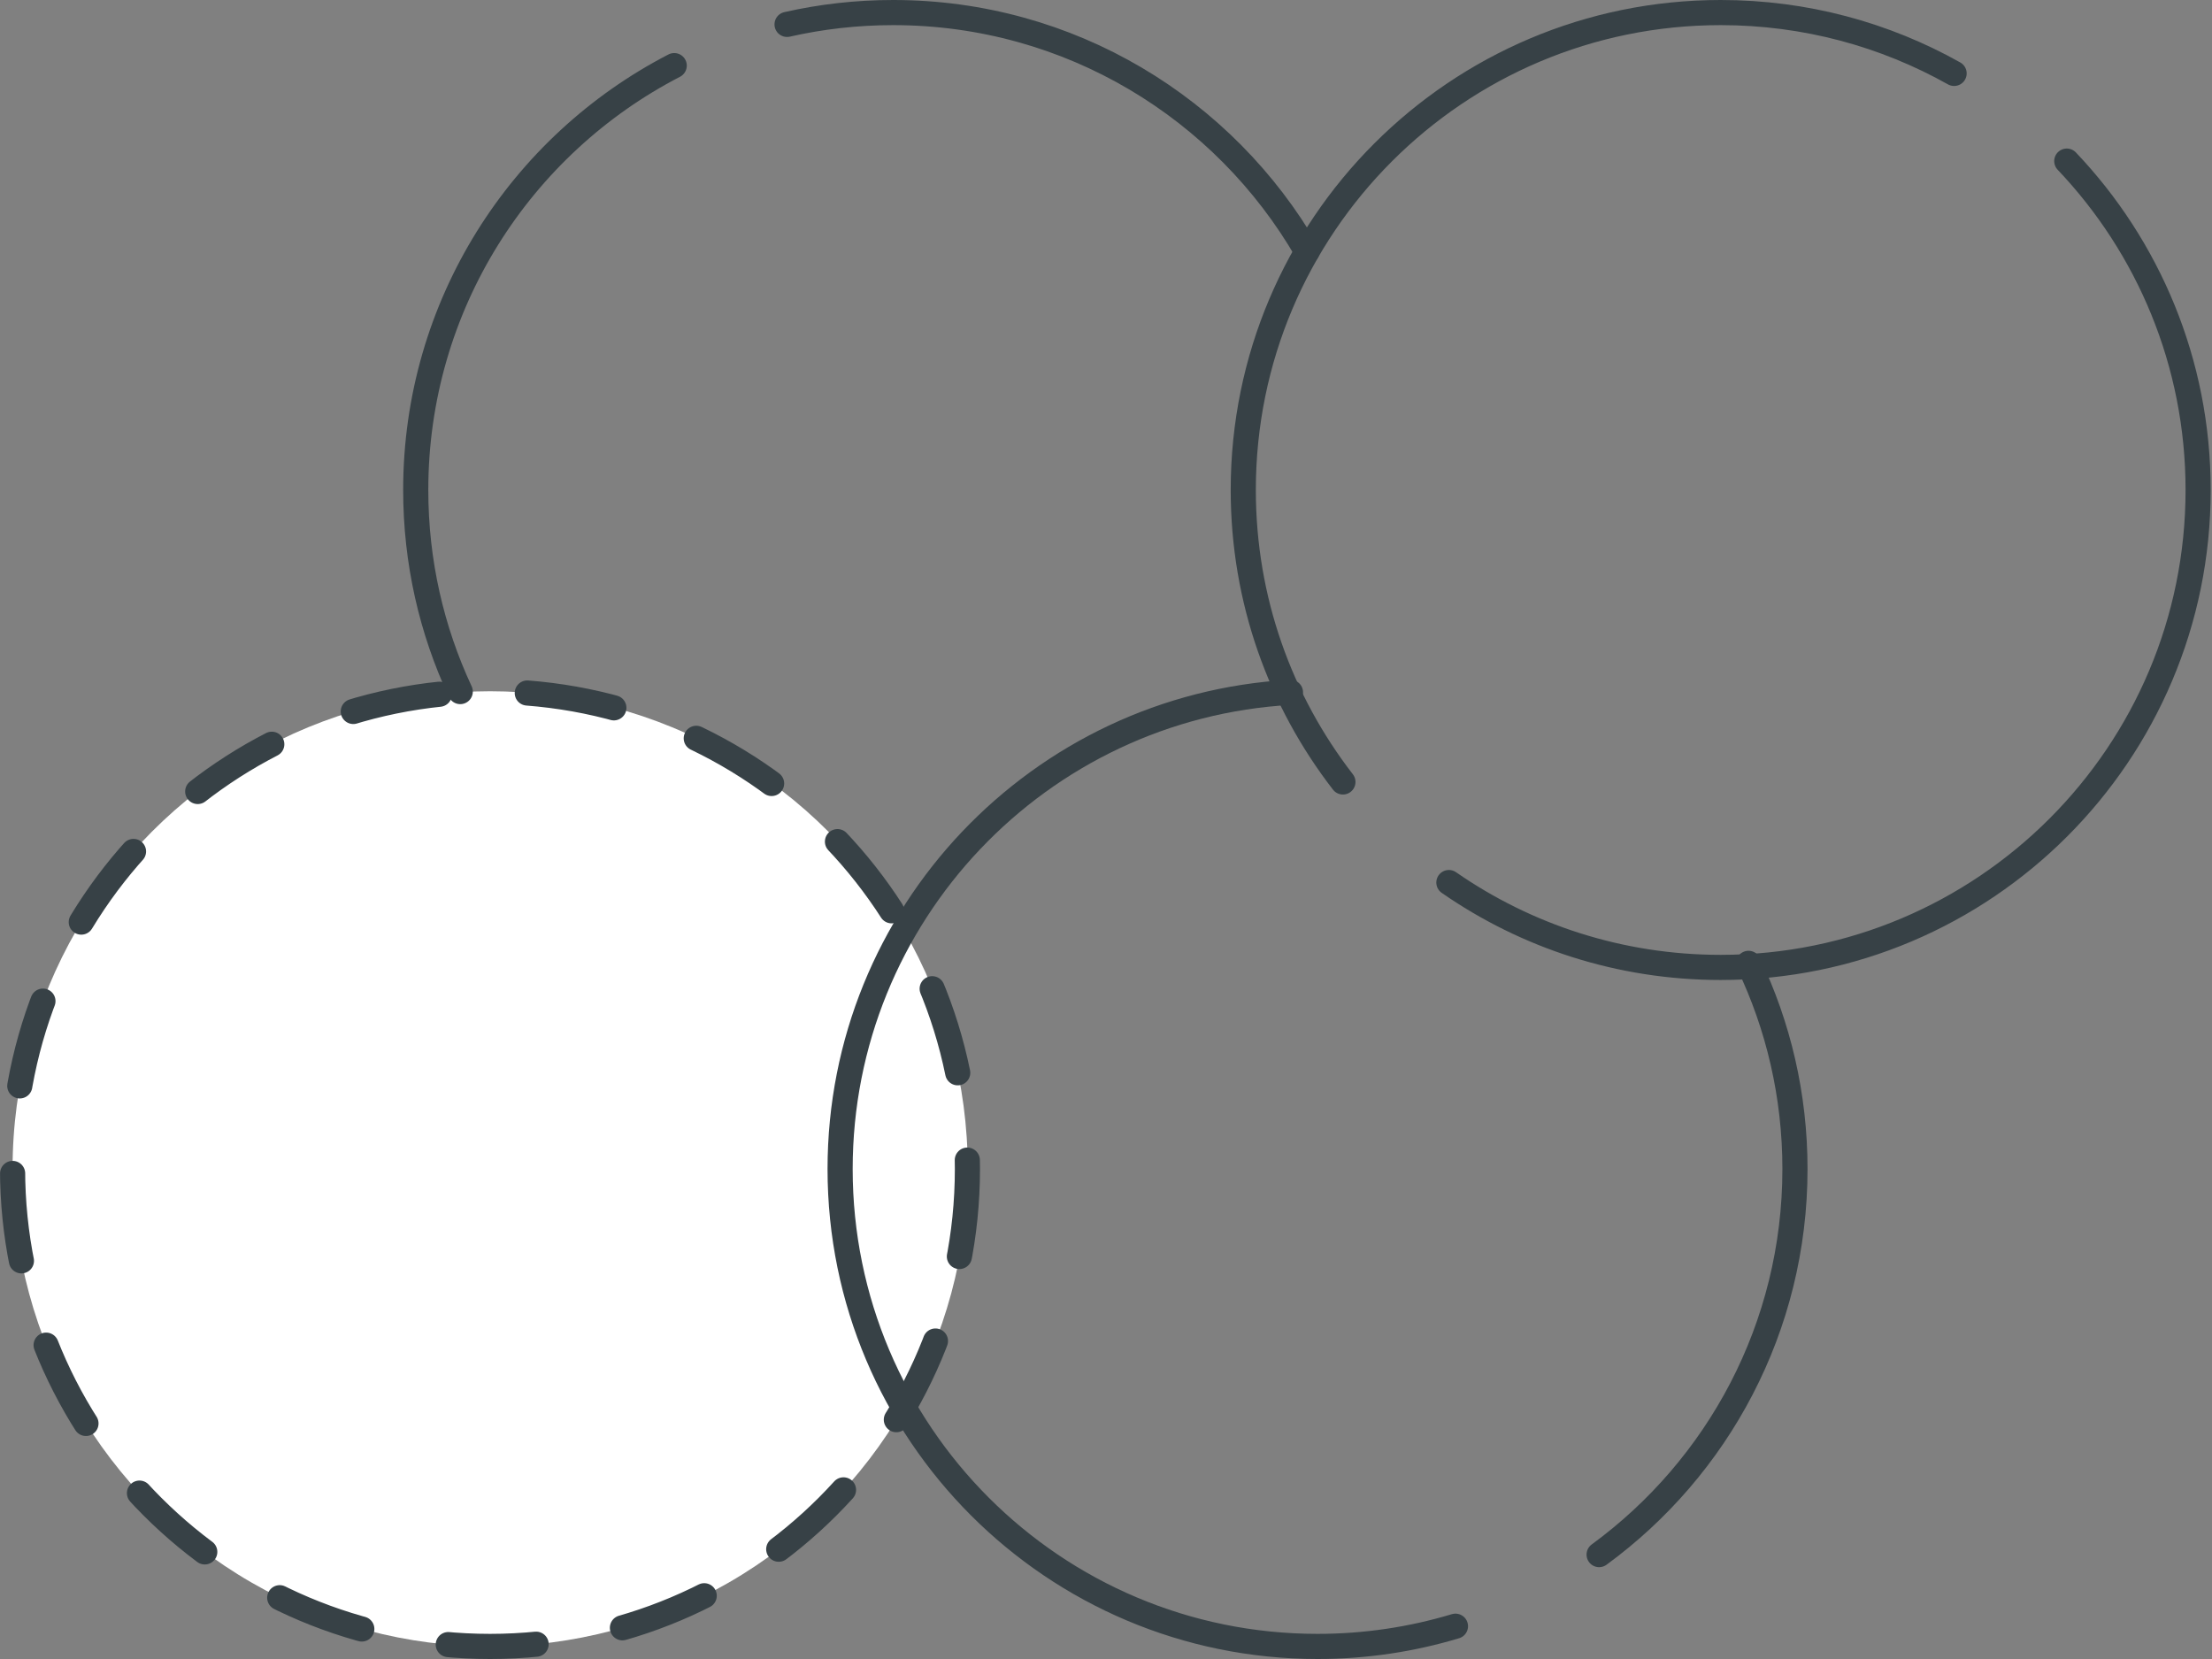 <?xml version="1.0" encoding="UTF-8"?> <svg xmlns="http://www.w3.org/2000/svg" width="176" height="132" viewBox="0 0 176 132" fill="none"><rect x="0" y="0" width="176" height="132" fill="#808080" stroke="none"/><circle cx="39" cy="93" r="38" fill="white"></circle><path d="M53.645 5.221C41.428 11.536 33.078 24.286 33.078 38.987C33.078 44.718 34.347 50.153 36.62 55.026M62.623 1.941C65.338 1.325 68.164 1 71.065 1C85.138 1 97.423 8.652 103.987 20.023" stroke="#374146" stroke-width="2" stroke-linecap="round"></path><path d="M155.481 5.841C149.99 2.758 143.655 1 136.909 1C115.929 1 98.922 18.007 98.922 38.987C98.922 47.736 101.88 55.795 106.851 62.217M164.445 12.818C170.921 19.631 174.896 28.845 174.896 38.987C174.896 59.967 157.889 76.974 136.909 76.974C128.873 76.974 121.42 74.479 115.282 70.221" stroke="#374146" stroke-width="2" stroke-linecap="round"></path><path d="M76.974 93.013C76.974 113.993 59.967 131 38.987 131C18.007 131 1 113.993 1 93.013C1 72.033 18.007 55.026 38.987 55.026C59.967 55.026 76.974 72.033 76.974 93.013Z" stroke="#374146" stroke-width="2" stroke-linecap="round" stroke-dasharray="7 7"></path><path d="M102.678 55.086C82.7 56.202 66.844 72.756 66.844 93.013C66.844 113.993 83.852 131 104.831 131C108.647 131 112.331 130.437 115.805 129.391M139.123 76.65C141.492 81.606 142.818 87.154 142.818 93.013C142.818 105.614 136.682 116.783 127.235 123.693" stroke="#374146" stroke-width="2" stroke-linecap="round"></path></svg> 